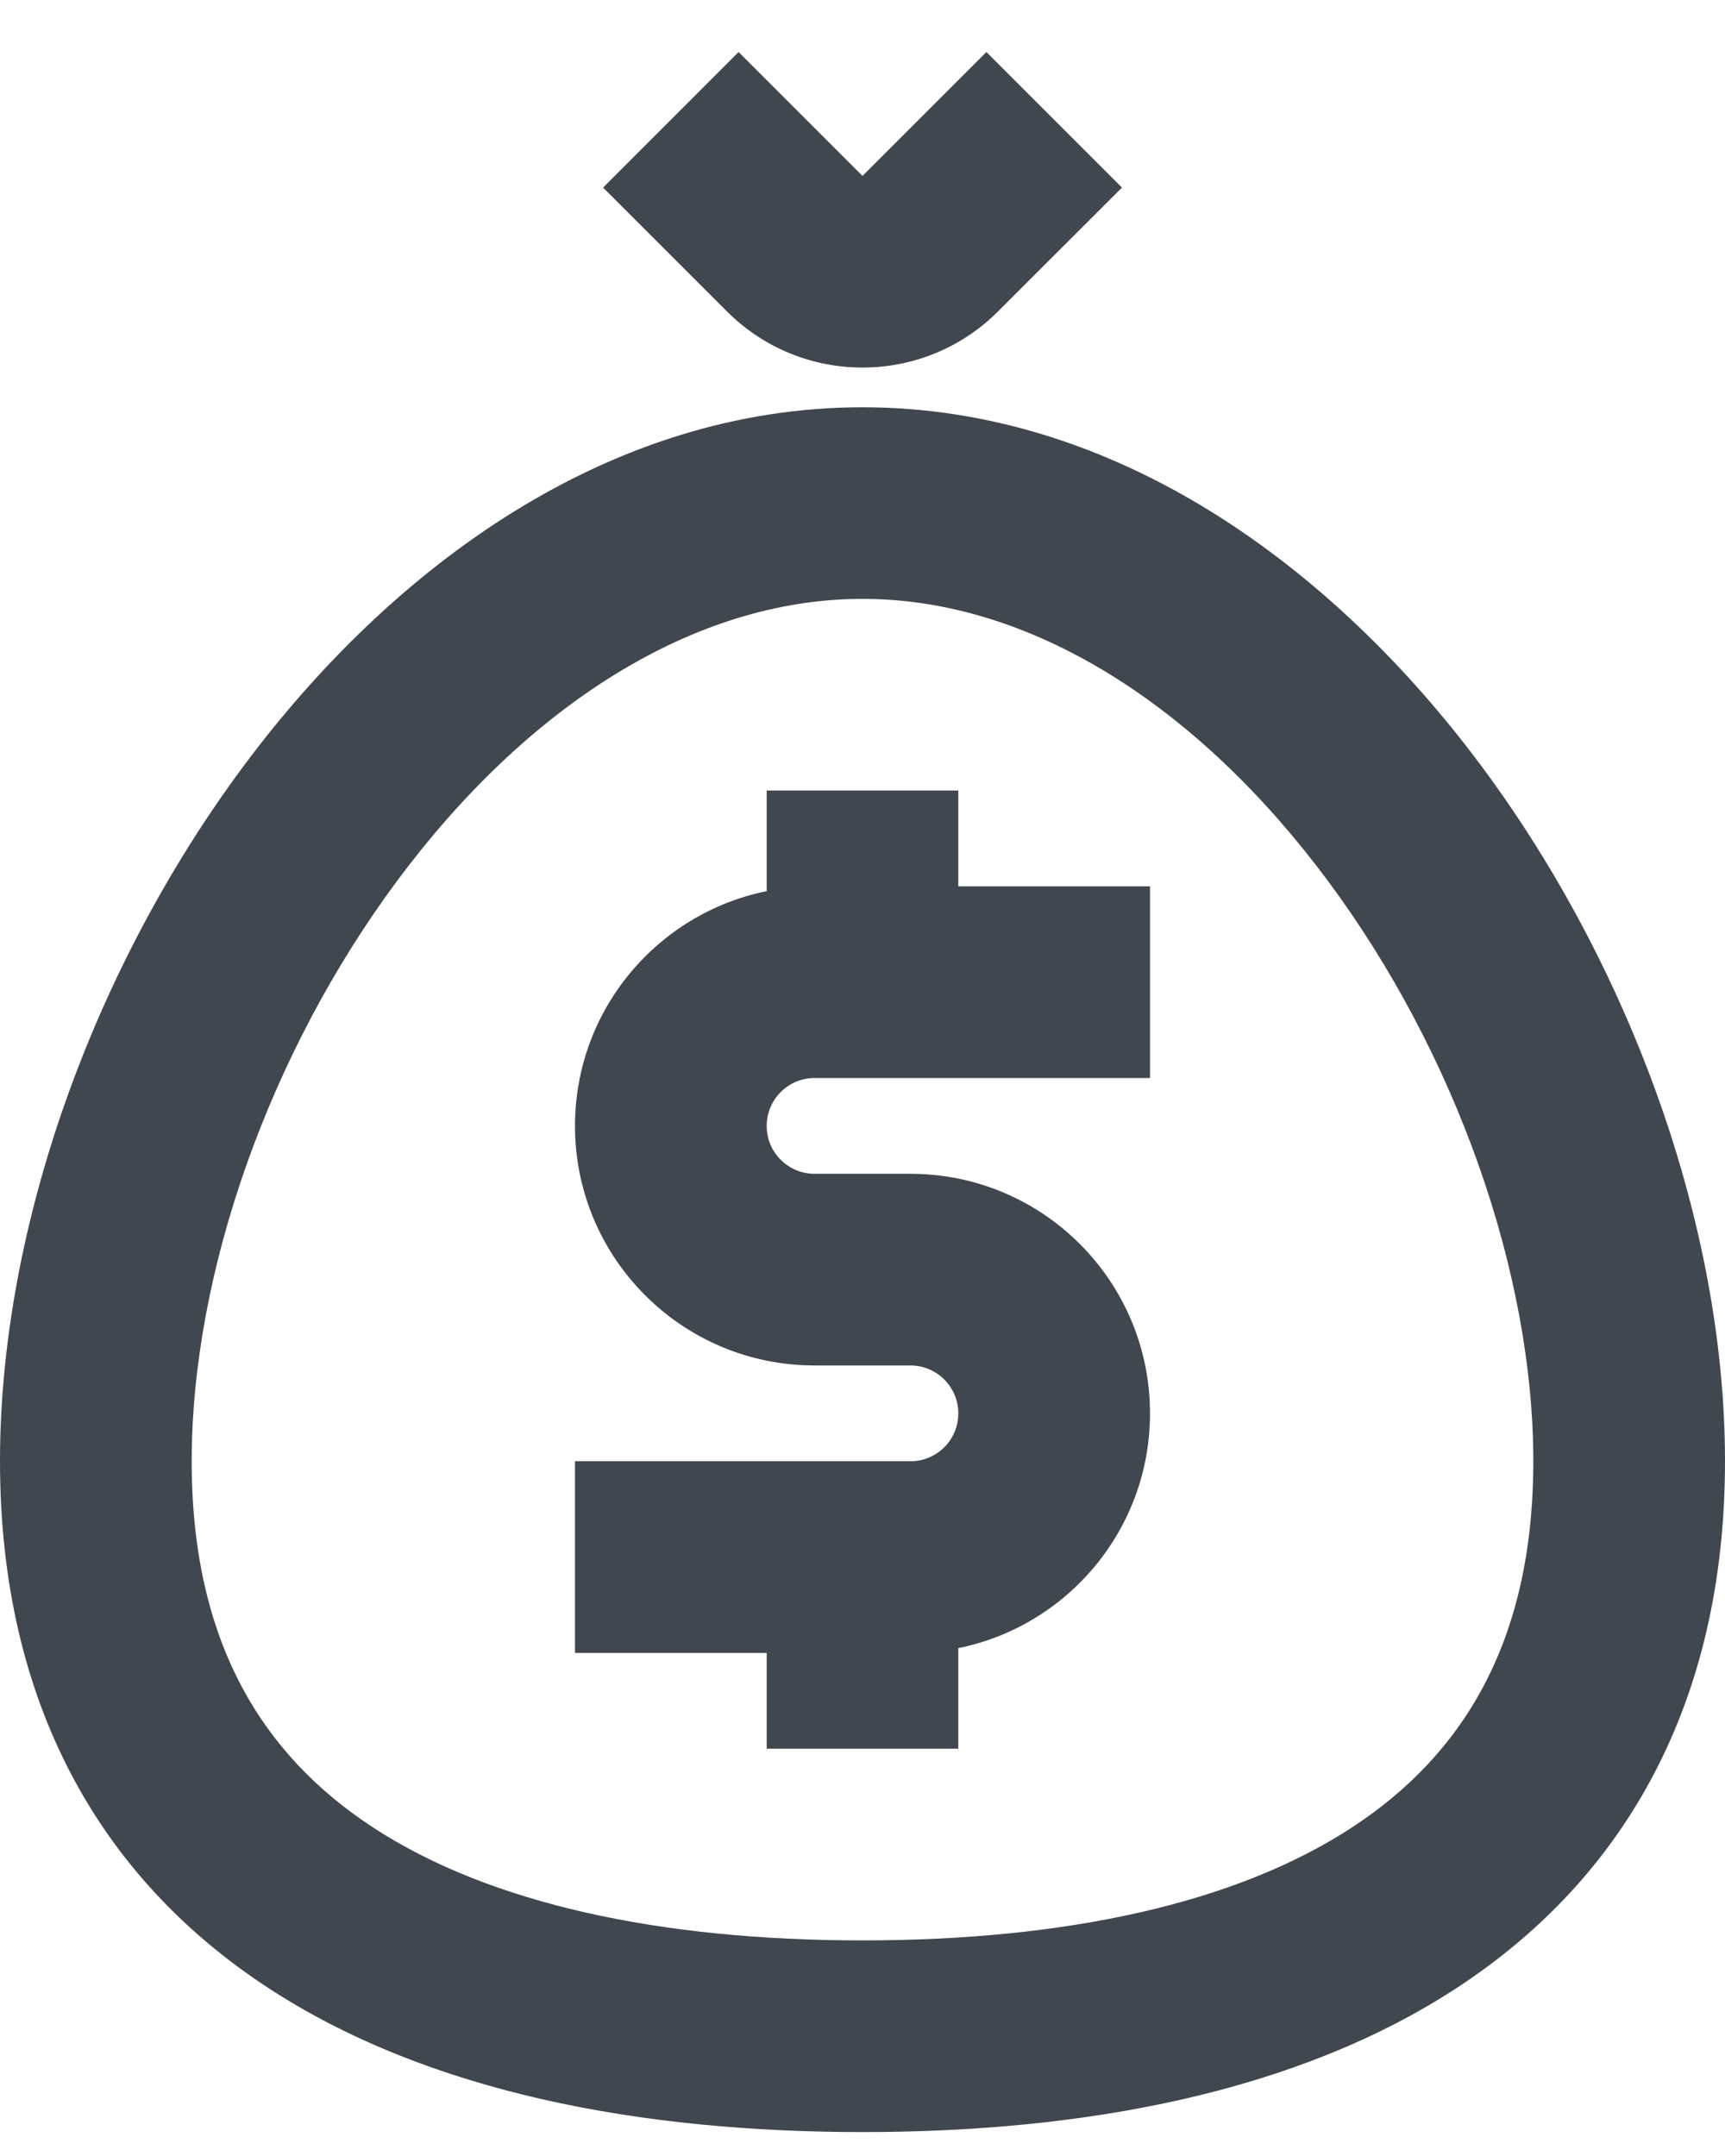 <svg width="24" height="30" viewBox="0 0 24 30" fill="none" xmlns="http://www.w3.org/2000/svg">
<path fill-rule="evenodd" clip-rule="evenodd" d="M10.114 4.333L8.391 2.61L10.276 0.724L12 2.448L13.724 0.724L15.61 2.61L13.886 4.333C12.844 5.375 11.156 5.375 10.114 4.333ZM5.528 12.253C3.745 14.652 2.667 17.711 2.667 20.333C2.667 22.852 3.653 24.422 5.188 25.427C6.809 26.488 9.177 27 12 27C14.823 27 17.191 26.488 18.812 25.427C20.347 24.422 21.333 22.852 21.333 20.333C21.333 17.711 20.255 14.652 18.472 12.253C16.68 9.841 14.364 8.333 12 8.333C9.636 8.333 7.32 9.841 5.528 12.253ZM3.387 10.662C5.455 7.88 8.473 5.667 12 5.667C15.527 5.667 18.545 7.88 20.613 10.662C22.69 13.457 24 17.064 24 20.333C24 23.706 22.598 26.136 20.273 27.658C18.034 29.124 15.068 29.667 12 29.667C8.932 29.667 5.966 29.124 3.727 27.658C1.402 26.136 0 23.706 0 20.333C0 17.064 1.31 13.457 3.387 10.662ZM10.667 12.4C9.145 12.709 8 14.054 8 15.667C8 17.508 9.492 19 11.333 19H12.667C13.035 19 13.333 19.299 13.333 19.667C13.333 20.035 13.035 20.333 12.667 20.333H8V23H10.667V24.333H13.333V22.933C14.855 22.625 16 21.279 16 19.667C16 17.826 14.508 16.333 12.667 16.333H11.333C10.965 16.333 10.667 16.035 10.667 15.667C10.667 15.299 10.965 15 11.333 15H16V12.333H13.333V11H10.667V12.4Z" fill="#40474F"/>
</svg>
